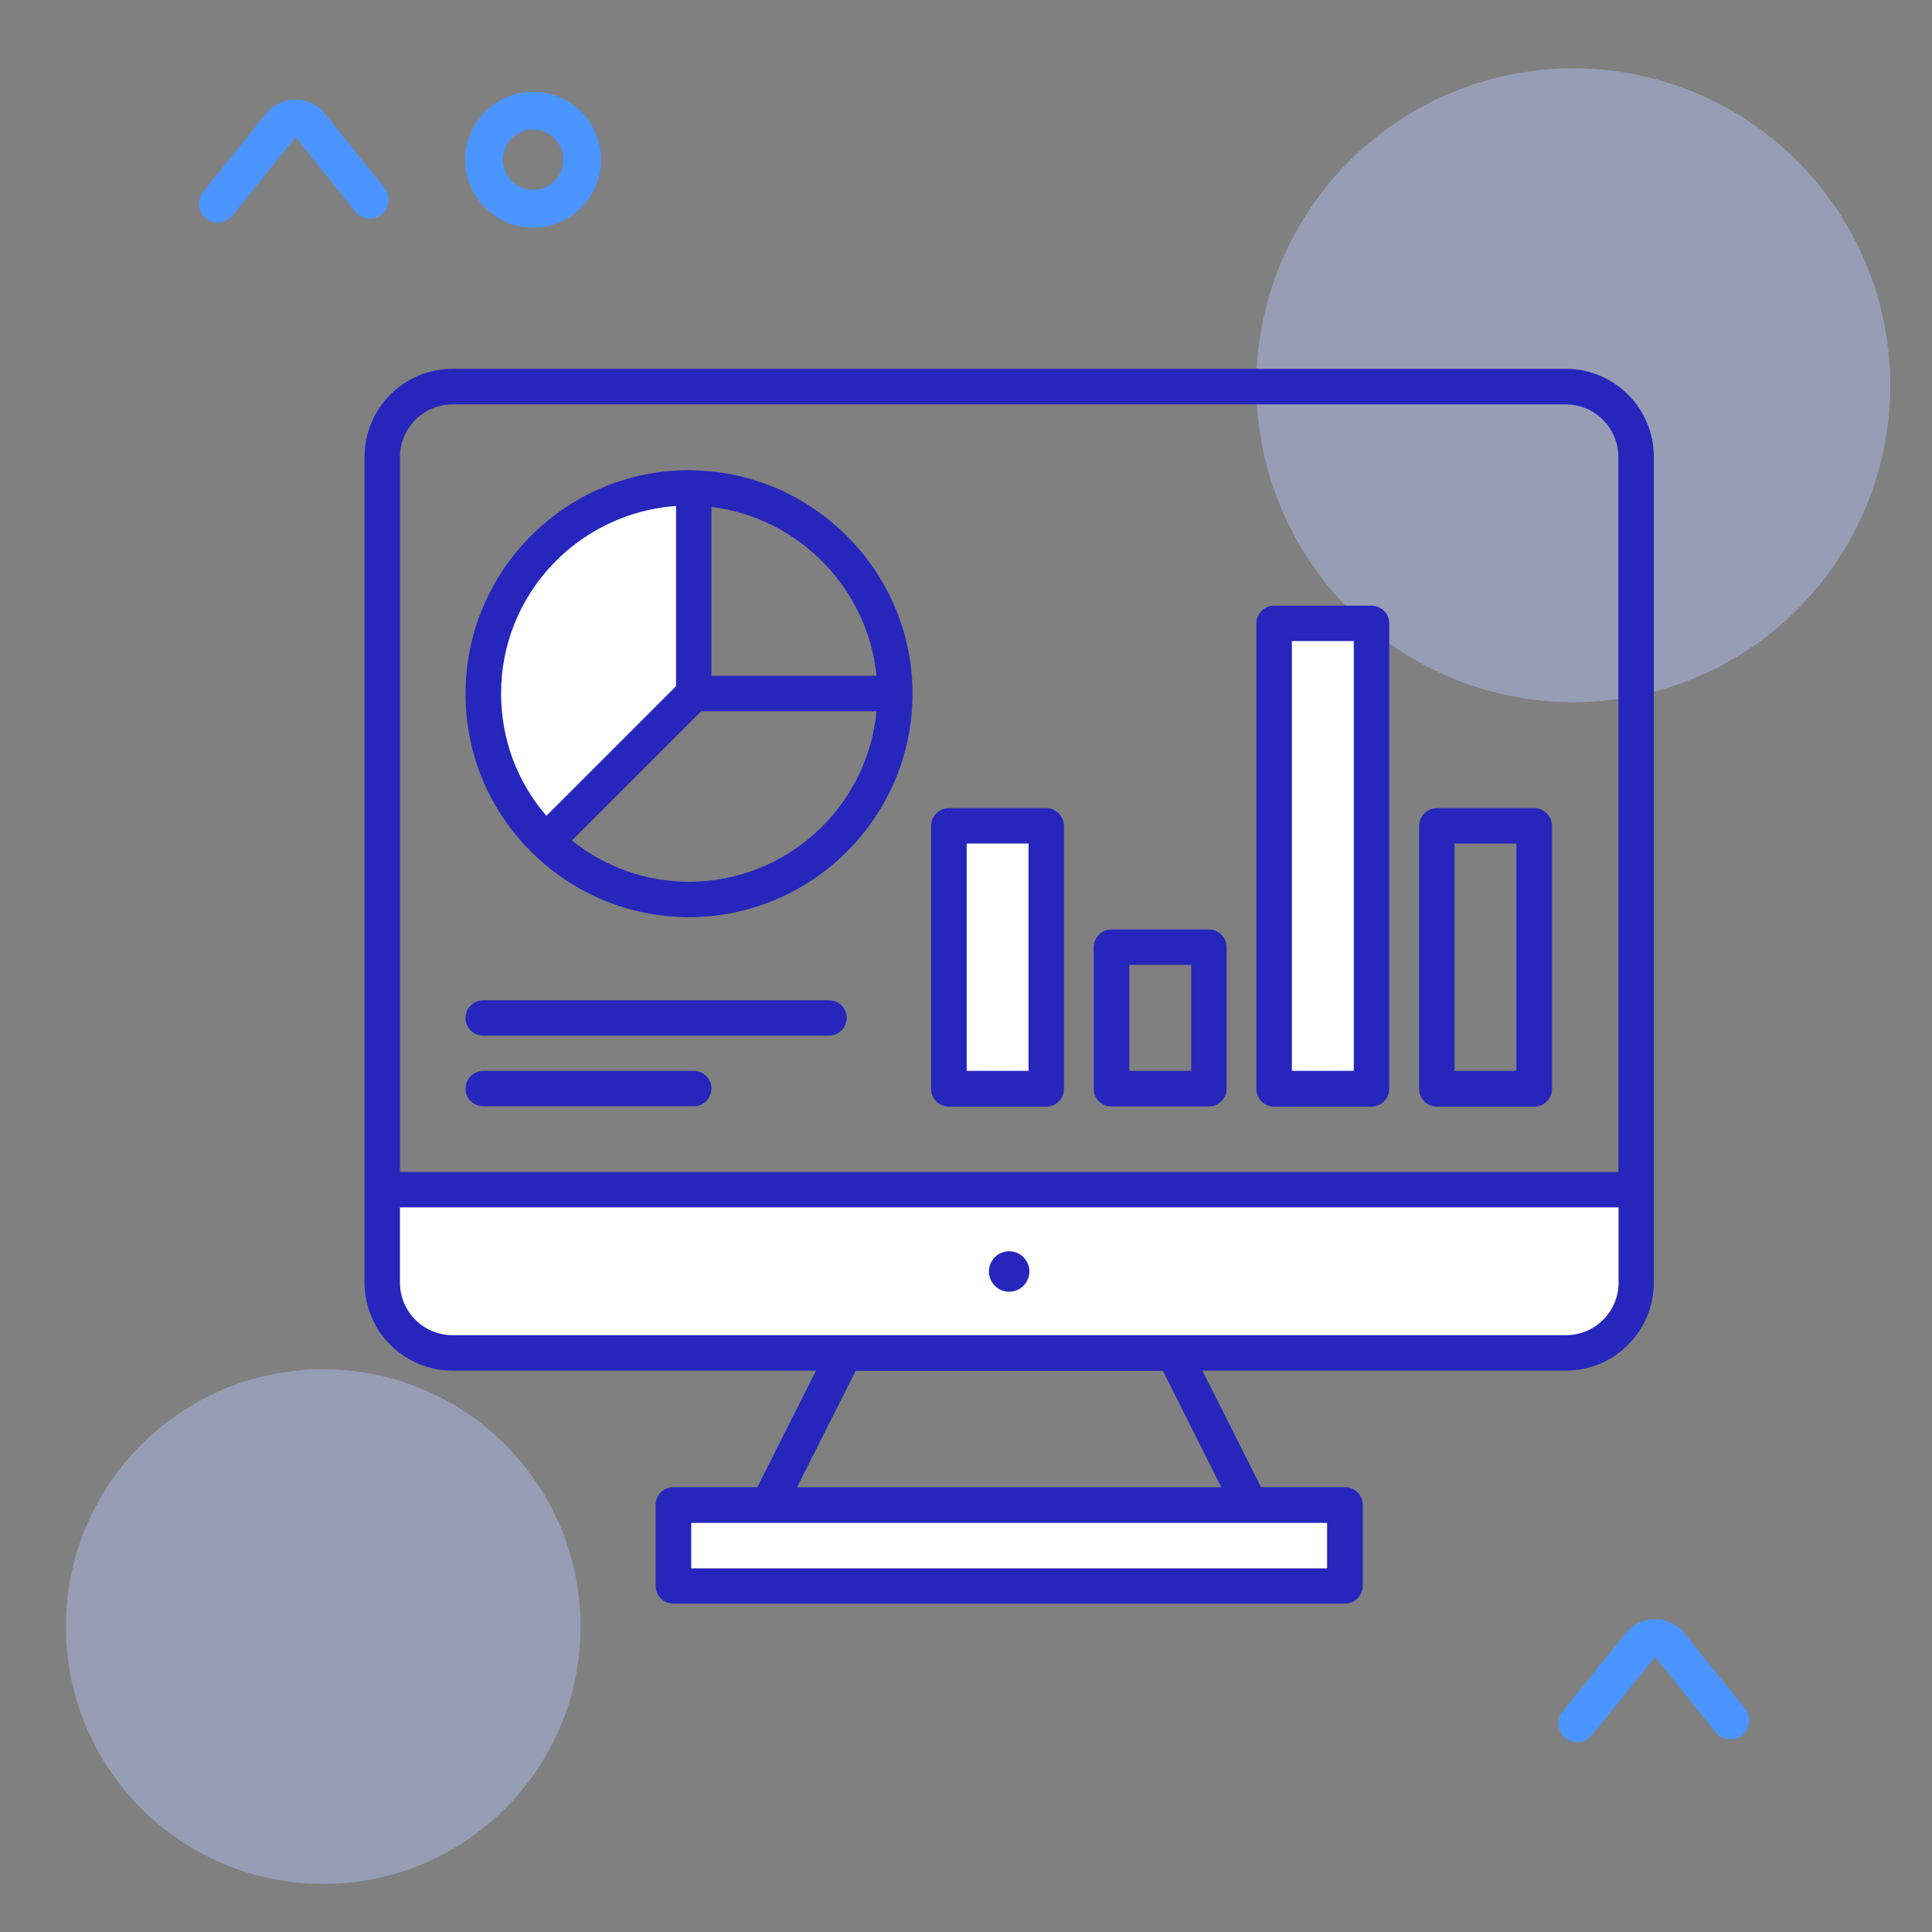 <?xml version="1.0" encoding="UTF-8"?>
<svg id="Layer_1" data-name="Layer 1" xmlns="http://www.w3.org/2000/svg" viewBox="0 0 512 512">
  <rect x="0" y="0" width="512" height="512" fill="#808080" stroke="none"/>
  <defs>
    <style>
      .cls-1 {
        fill: #fff;
      }

      .cls-1, .cls-2, .cls-3, .cls-4 {
        stroke-width: 0px;
      }

      .cls-2 {
        fill: #b7c5ff;
        isolation: isolate;
        opacity: .42;
      }

      .cls-3 {
        fill: #4a94ff;
      }

      .cls-4 {
        fill: #2626bc;
      }
    </style>
  </defs>
  <circle class="cls-2" cx="416.94" cy="102.1" r="84"/>
  <circle class="cls-2" cx="85.66" cy="431.07" r="68.19"/>
  <path class="cls-3" d="M417.97,461.73c-2.76,0-5-2.24-5-5,0-1.14.39-2.24,1.11-3.13l16.71-20.75c3.45-4.31,9.74-5,14.05-1.55.57.46,1.09.98,1.55,1.55l16.05,19.94c1.74,2.15,1.4,5.31-.75,7.05s-5.31,1.4-7.05-.76h0l-16-20-16.77,20.78c-.95,1.18-2.38,1.87-3.9,1.87h0Z"/>
  <g>
    <path class="cls-3" d="M57.71,58.99c-2.76,0-5-2.24-5-5,0-1.14.39-2.24,1.11-3.13l16.71-20.76c3.45-4.27,9.7-4.97,14-1.55.57.46,1.09.98,1.55,1.55l16,19.94c1.61,2.25,1.09,5.37-1.16,6.98-2.05,1.47-4.88,1.17-6.59-.69l-16-20-16.72,20.79c-.95,1.18-2.38,1.87-3.9,1.87Z"/>
    <path class="cls-3" d="M141.28,60.33c-9.94,0-18-8.06-18-18s8.06-18,18-18,18,8.06,18,18-8.06,18-18,18h0ZM141.28,34.33c-4.42,0-8,3.58-8,8s3.58,8,8,8,8-3.58,8-8-3.58-8-8-8Z"/>
  </g>
  <path class="cls-1" d="M100.8,312.48h333.19v29.7c0,8.97-7.28,16.26-16.26,16.26H117.05c-8.97,0-16.26-7.28-16.26-16.26v-29.7h.01Z"/>
  <rect class="cls-1" x="178.59" y="399.29" width="178.04" height="20.43"/>
  <rect class="cls-1" x="337.9" y="164.74" width="27.23" height="123.74"/>
  <rect class="cls-1" x="251.44" y="220.57" width="25.87" height="67.91"/>
  <path class="cls-1" d="M143.52,223.54c1.02-1.95,41.19-39.72,41.19-39.72l-2.12-55.17-18.47,5.43s-17.19,5.47-17.87,6.49-13.28,18.72-13.45,21.11-4.6,22.15-4.6,22.15l4.6,27.26,10.72,12.46h0Z"/>
  <g>
    <path class="cls-4" d="M414.95,97.74H119.93c-12.86,0-23.32,10.45-23.32,23.32v218.85c0,12.86,10.45,23.32,23.32,23.32h96.32l-15.54,30.87h-22.24c-2.57,0-4.72,2.09-4.72,4.72v21.44c0,2.57,2.09,4.72,4.72,4.72h177.95c2.57,0,4.72-2.09,4.72-4.72v-21.44c0-2.57-2.09-4.72-4.72-4.72h-22.24l-15.54-30.87h96.32c12.86,0,23.32-10.45,23.32-23.32V121.11c.05-12.86-10.45-23.37-23.32-23.37h-.01ZM106,121.11c0-7.72,6.27-13.94,13.94-13.94h295.01c7.72,0,13.94,6.27,13.94,13.94v189.47H106V121.11ZM351.7,415.64h-168.52v-12.06h168.52v12.06ZM323.67,394.15h-112.45l15.54-30.87h81.42l15.49,30.87ZM428.94,339.9c0,7.72-6.27,13.94-13.94,13.94H119.93c-7.72,0-13.94-6.27-13.94-13.94v-19.94h322.94v19.94h.01Z"/>
    <circle class="cls-4" cx="267.44" cy="336.96" r="5.36"/>
    <path class="cls-4" d="M363.44,160.51h-25.78c-2.57,0-4.72,2.09-4.72,4.72v123.33c0,2.57,2.09,4.72,4.72,4.72h25.78c2.57,0,4.72-2.09,4.72-4.72v-123.39c0-2.57-2.09-4.66-4.72-4.66h0ZM358.77,283.79h-16.4v-113.9h16.4v113.9Z"/>
    <path class="cls-4" d="M277.25,214.16h-25.78c-2.57,0-4.72,2.09-4.72,4.72v69.68c0,2.57,2.09,4.72,4.72,4.72h25.78c2.57,0,4.72-2.09,4.72-4.72v-69.68c-.05-2.63-2.14-4.72-4.72-4.72h0ZM272.53,283.79h-16.35v-60.25h16.4v60.25h-.05Z"/>
    <path class="cls-4" d="M406.58,214.16h-25.78c-2.57,0-4.72,2.09-4.72,4.72v69.68c0,2.57,2.09,4.72,4.72,4.72h25.78c2.57,0,4.72-2.09,4.72-4.72v-69.68c-.05-2.63-2.14-4.72-4.72-4.72h0ZM401.87,283.79h-16.4v-60.25h16.4v60.25Z"/>
    <path class="cls-4" d="M320.34,246.32h-25.78c-2.57,0-4.72,2.09-4.72,4.72v37.47c0,2.57,2.09,4.72,4.72,4.72h25.78c2.57,0,4.72-2.09,4.72-4.72v-37.47c0-2.63-2.14-4.72-4.72-4.72h0ZM315.68,283.79h-16.4v-28.09h16.4v28.09Z"/>
    <path class="cls-4" d="M219.68,265.08h-91.6c-2.57,0-4.72,2.09-4.72,4.72s2.14,4.66,4.72,4.66h91.6c2.57,0,4.72-2.09,4.72-4.72s-2.14-4.66-4.72-4.66Z"/>
    <path class="cls-4" d="M183.82,283.79h-55.74c-2.57,0-4.72,2.09-4.72,4.72s2.14,4.66,4.72,4.66h55.74c2.57,0,4.72-2.09,4.72-4.72s-2.09-4.66-4.72-4.66Z"/>
    <path class="cls-4" d="M183.93,124.65c-.05,0-.11.05-.16.05s-.11-.05-.21-.05c-.32,0-.64-.05-.96-.05-32.64,0-59.23,26.59-59.23,59.23,0,16.13,6.38,31.25,18.01,42.5,11.15,10.77,25.73,16.72,41.22,16.72,32.64,0,59.23-26.59,59.23-59.23.05-31.95-25.94-58.48-57.89-59.17h0ZM179.16,134.08v47.76l-34.36,34.36c-7.77-9-12.01-20.37-12.01-32.43,0-26.21,20.31-47.76,46.36-49.69h.01ZM182.65,233.67c-11.42,0-22.24-3.86-31.09-10.93l34.25-34.25h46.47c-2.36,25.3-23.74,45.18-49.63,45.18h0ZM188.54,179.11v-44.76c23.1,2.79,41.49,21.65,43.74,44.76h-43.74Z"/>
  </g>
</svg>